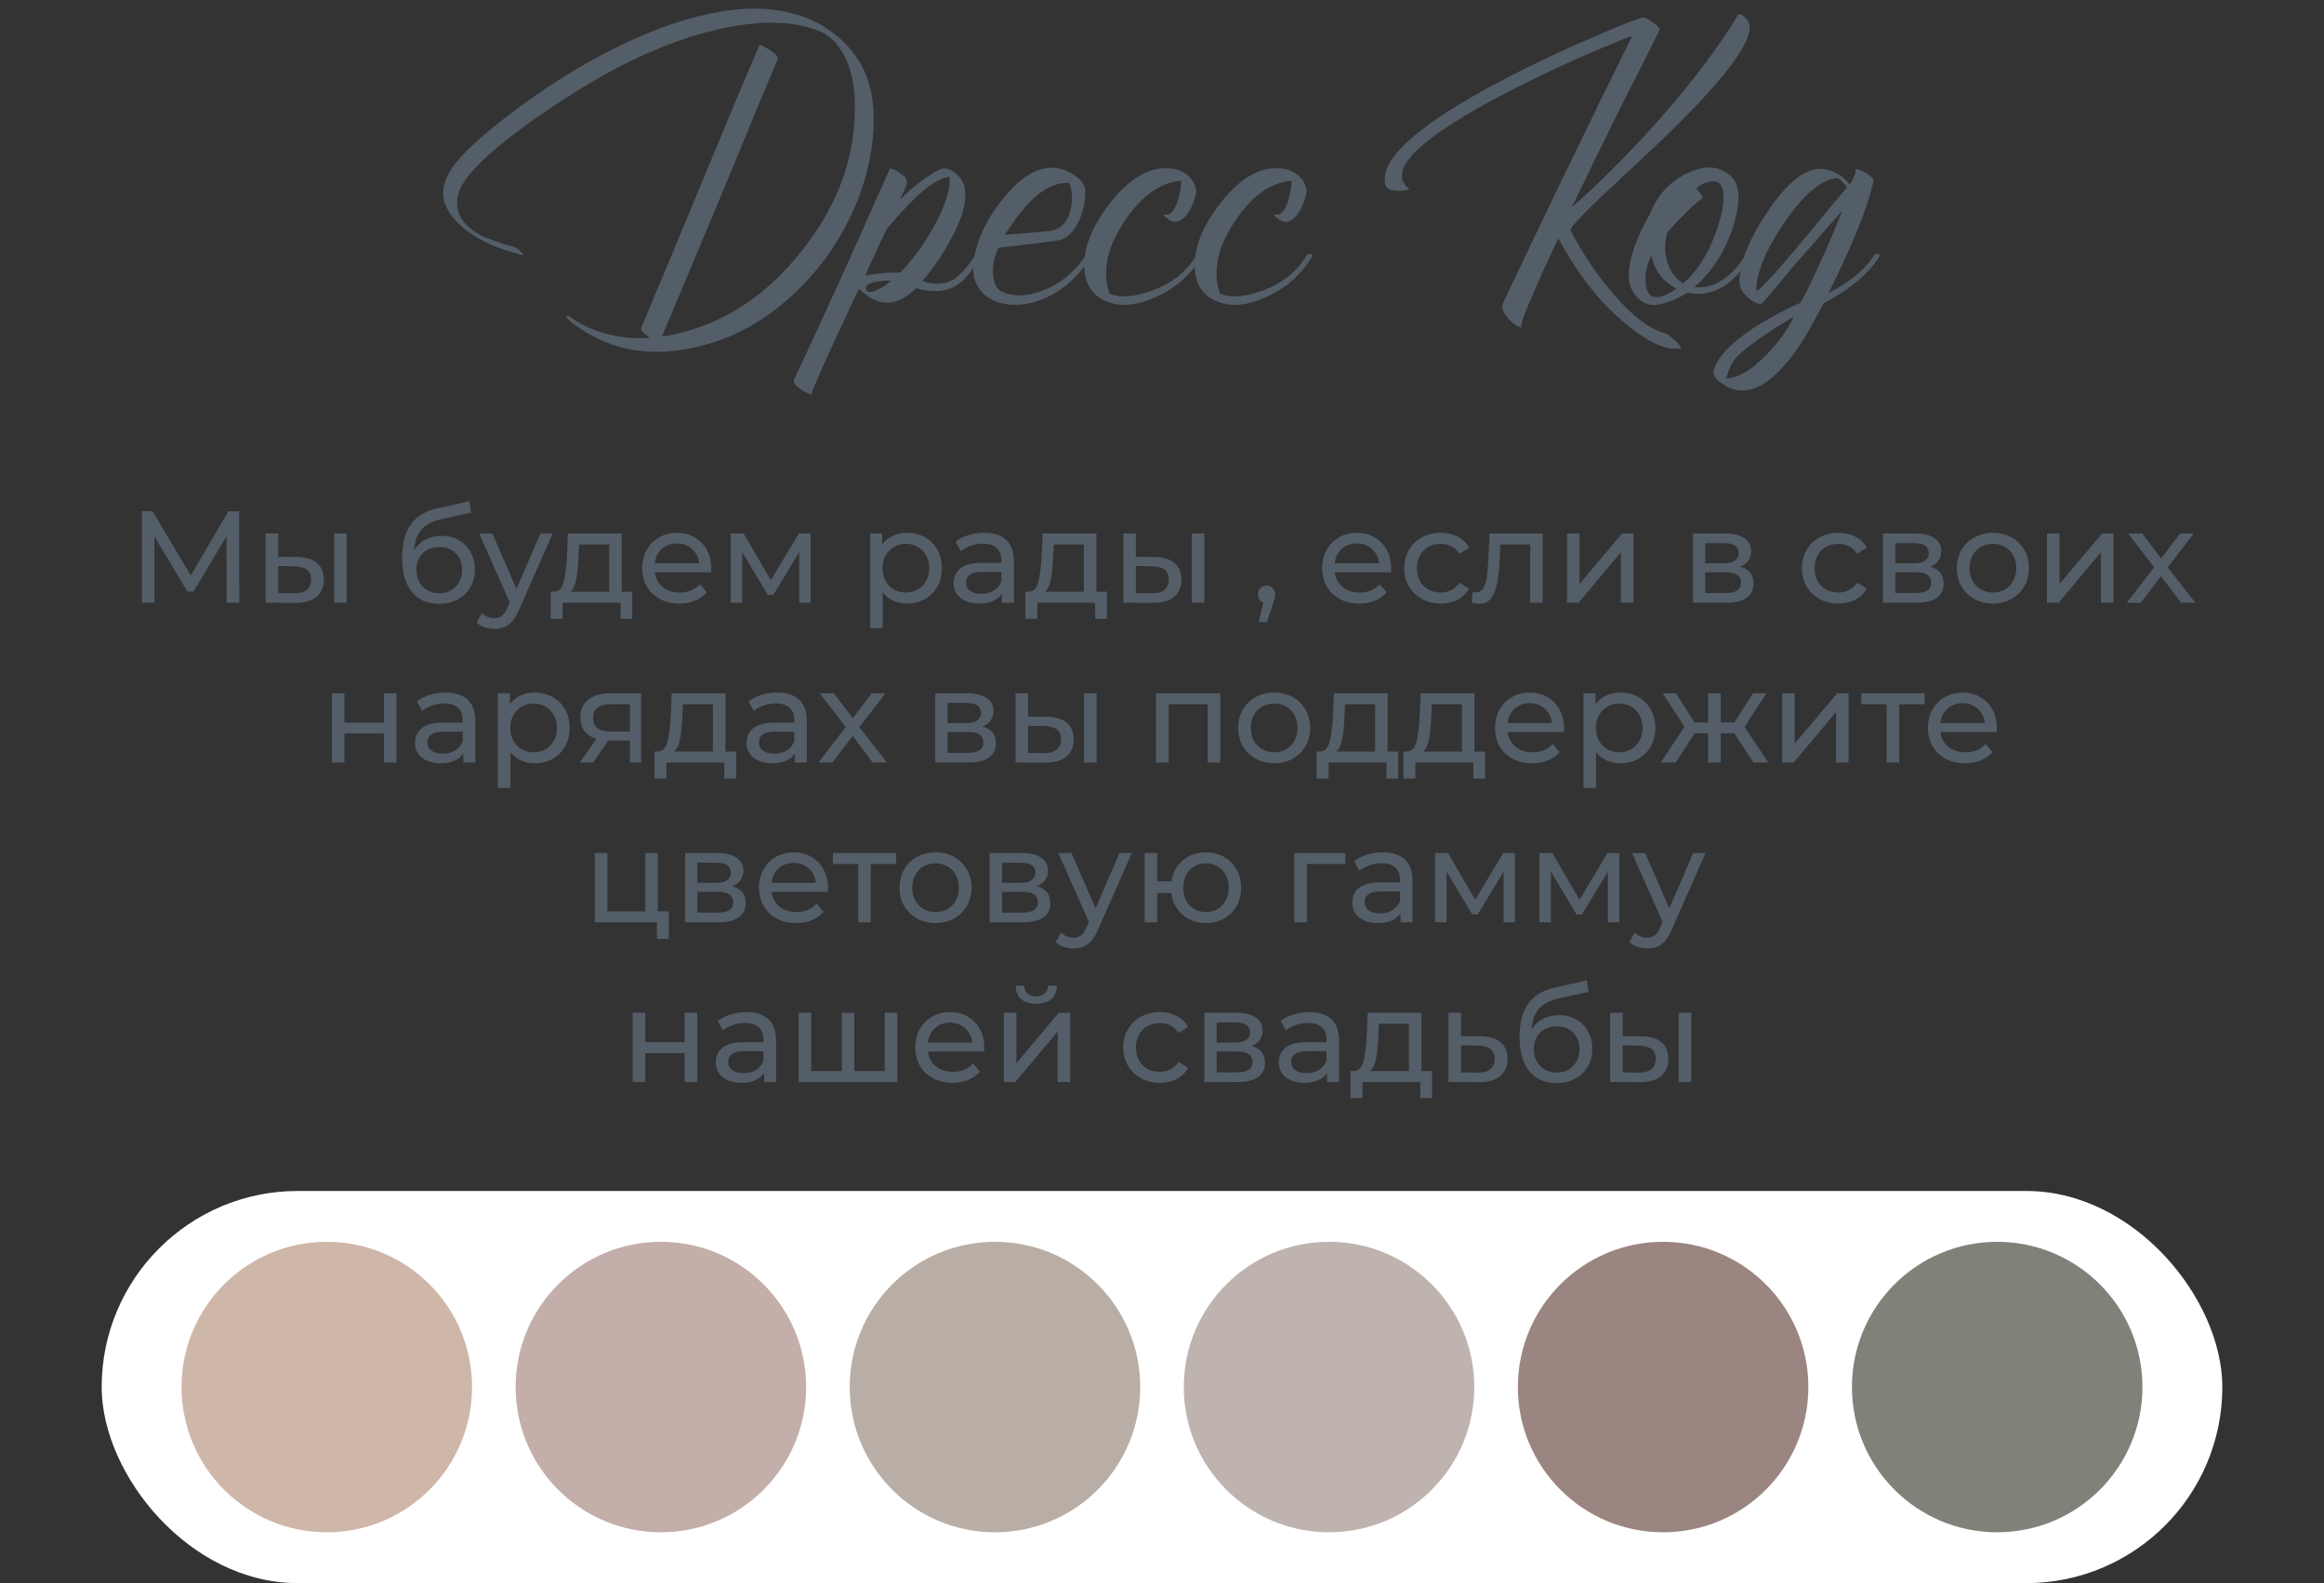 <?xml version="1.0" encoding="UTF-8"?> <svg xmlns="http://www.w3.org/2000/svg" width="320" height="218" viewBox="0 0 320 218" fill="none"><rect x="0" y="0" width="320" height="218" fill="#333333" stroke="none"/> <path d="M70.625 33.97C71.065 34.08 71.432 34.318 71.725 34.685C71.762 34.685 71.798 34.722 71.835 34.795L72 34.96C72.11 35.107 72.073 35.162 71.89 35.125L70.79 34.795L69.69 34.465C68.883 34.208 68.187 33.952 67.6 33.695C64.557 32.302 62.522 30.597 61.495 28.58C60.505 26.637 61.037 24.455 63.09 22.035C64.667 20.202 67.215 17.965 70.735 15.325C73.485 13.235 76.345 11.31 79.315 9.55C85.035 6.177 90.315 3.83 95.155 2.51C100.215 1.117 104.56 0.823 108.19 1.63C112.297 2.473 115.523 4.527 117.87 7.79C119.63 10.247 120.437 13.437 120.29 17.36C120.107 21.723 118.988 25.995 116.935 30.175C114.918 34.245 112.26 37.783 108.96 40.79C104.817 44.567 100.215 46.95 95.155 47.94C88.958 49.223 83.513 48.068 78.82 44.475C78.783 44.475 78.71 44.42 78.6 44.31L78.325 44.035C78.032 43.778 77.922 43.613 77.995 43.54C78.068 43.43 78.252 43.467 78.545 43.65L78.875 43.87C78.985 43.943 79.058 43.998 79.095 44.035C79.938 44.622 80.983 45.135 82.23 45.575C84.467 46.382 86.887 46.693 89.49 46.51C89.087 46.253 88.775 46.015 88.555 45.795C88.298 45.538 88.207 45.337 88.28 45.19C89.417 42.44 90.498 39.855 91.525 37.435L98.015 21.815C100.582 15.582 102.763 10.393 104.56 6.25C104.633 6.103 105.092 6.305 105.935 6.855C106.815 7.405 107.2 7.827 107.09 8.12L103.845 15.875C102.122 20.128 100.013 25.225 97.52 31.165L91.14 46.345C93.377 46.015 95.595 45.392 97.795 44.475C101.938 42.715 105.623 40.02 108.85 36.39C114.863 29.607 117.815 22.328 117.705 14.555C117.705 10.998 116.88 8.175 115.23 6.085C114.973 5.755 114.735 5.517 114.515 5.37L114.295 5.15L114.185 5.095L114.13 5.04C114.24 5.113 114.222 5.095 114.075 4.985C114.038 4.985 114.02 4.967 114.02 4.93H113.91L113.855 4.875L113.8 4.82H113.855C113.672 4.71 113.543 4.637 113.47 4.6L113.305 4.49L113.085 4.38L112.59 4.215C111.27 3.665 109.638 3.317 107.695 3.17C103.992 2.95 99.757 3.592 94.99 5.095C89.893 6.745 84.778 9.183 79.645 12.41C76.822 14.133 74.108 15.967 71.505 17.91C68.425 20.22 66.207 22.182 64.85 23.795C62.833 26.105 62.412 28.232 63.585 30.175C64.245 31.165 65.29 31.99 66.72 32.65C67.27 32.87 67.93 33.108 68.7 33.365L69.69 33.695L70.625 33.97ZM132.79 25.72C133.193 27.443 132.643 29.717 131.14 32.54C130.04 34.703 128.665 36.757 127.015 38.7C128.702 39.25 130.132 39.177 131.305 38.48C132.148 37.967 133.12 36.885 134.22 35.235C134.917 35.015 135.192 35.015 135.045 35.235C133.872 37.325 132.735 38.7 131.635 39.36C130.205 40.203 128.372 40.313 126.135 39.69C123.495 42.33 120.873 42.348 118.27 39.745L117.83 40.68L117.335 41.725C116.932 42.605 116.583 43.357 116.29 43.98C115.447 45.813 114.732 47.353 114.145 48.6C112.532 52.193 111.743 54.045 111.78 54.155C111.853 54.302 111.743 54.32 111.45 54.21C111.193 54.137 110.882 53.99 110.515 53.77C110.112 53.513 109.8 53.275 109.58 53.055C109.323 52.762 109.232 52.523 109.305 52.34C113.045 44.42 117.427 34.777 122.45 23.41C122.487 23.373 122.505 23.337 122.505 23.3L122.45 23.19C122.853 23.227 123.33 23.428 123.88 23.795C124.503 24.198 124.833 24.583 124.87 24.95C124.907 25.17 124.797 25.555 124.54 26.105L124.21 26.82L123.935 27.48C125.695 25.72 127.455 24.363 129.215 23.41C129.875 23.043 130.608 23.153 131.415 23.74C132.185 24.327 132.643 24.987 132.79 25.72ZM122.175 31.385C121.698 32.302 121.167 33.438 120.58 34.795L119.81 36.39C119.517 37.05 119.297 37.563 119.15 37.93C121.093 37.6 122.688 37.472 123.935 37.545C125.548 35.932 127.052 33.897 128.445 31.44C130.095 28.543 130.865 26.178 130.755 24.345C129.582 24.455 128.078 25.353 126.245 27.04C125.585 27.663 124.852 28.415 124.045 29.295C123.788 29.588 123.458 29.955 123.055 30.395L122.615 30.945L122.175 31.385ZM119.425 40.13C119.718 40.313 120.25 40.203 121.02 39.8C121.68 39.47 122.248 39.085 122.725 38.645H121.9C121.387 38.682 120.928 38.737 120.525 38.81C119.315 39.067 118.948 39.507 119.425 40.13ZM137.507 34.135C136.883 35.345 136.627 36.592 136.737 37.875C136.847 39.048 137.232 39.8 137.892 40.13C139.505 40.9 141.43 40.845 143.667 39.965C146.05 39.048 147.975 37.472 149.442 35.235C149.515 35.088 149.662 34.997 149.882 34.96C150.102 34.96 150.23 35.052 150.267 35.235C148.763 37.802 146.747 39.69 144.217 40.9C141.797 42.037 139.523 42.275 137.397 41.615C136.297 41.248 135.453 40.643 134.867 39.8C134.097 38.737 133.84 37.38 134.097 35.73C134.61 32.65 136.113 29.662 138.607 26.765C141.503 23.392 144.327 22.347 147.077 23.63C147.7 23.923 148.232 24.29 148.672 24.73C149.185 25.28 149.442 25.848 149.442 26.435C149.405 28.158 149.02 29.662 148.287 30.945C147.59 32.192 146.747 32.907 145.757 33.09C145.133 33.2 144.308 33.31 143.282 33.42C142.622 33.53 141.742 33.64 140.642 33.75C138.588 33.97 137.543 34.098 137.507 34.135ZM147.022 25.17C145.335 25.17 143.667 25.977 142.017 27.59C141.393 28.213 140.733 28.983 140.037 29.9L139.157 31.165L138.332 32.32C140.678 32.173 142.695 32.008 144.382 31.825C146.142 31.642 147.187 30.468 147.517 28.305C147.627 27.535 147.627 26.82 147.517 26.16C147.407 25.5 147.242 25.17 147.022 25.17ZM152.761 40.405C154.044 41.028 155.896 40.937 158.316 40.13C161.139 39.177 163.266 37.545 164.696 35.235C164.769 35.088 164.916 34.997 165.136 34.96C165.356 34.96 165.484 35.052 165.521 35.235C163.981 37.838 161.817 39.745 159.031 40.955C156.244 42.202 153.861 42.312 151.881 41.285C150.414 40.515 149.571 39.25 149.351 37.49C149.021 34.52 150.212 31.312 152.926 27.865C155.822 24.198 158.792 22.677 161.836 23.3C162.569 23.447 163.229 23.813 163.816 24.4C164.439 25.06 164.732 25.757 164.696 26.49C164.659 26.857 164.531 27.315 164.311 27.865C164.091 28.452 163.834 28.965 163.541 29.405C162.697 30.542 161.854 30.835 161.011 30.285C160.974 30.285 160.919 30.248 160.846 30.175L160.571 29.955C160.314 29.772 160.204 29.643 160.241 29.57C160.277 29.533 160.314 29.515 160.351 29.515L160.516 29.57C161.102 29.607 161.597 29.13 162.001 28.14C162.367 27.187 162.587 26.105 162.661 24.895C159.764 25.115 157.161 26.967 154.851 30.45C152.431 34.043 151.734 37.362 152.761 40.405ZM167.961 40.405C169.244 41.028 171.096 40.937 173.516 40.13C176.339 39.177 178.466 37.545 179.896 35.235C179.969 35.088 180.116 34.997 180.336 34.96C180.556 34.96 180.684 35.052 180.721 35.235C179.181 37.838 177.017 39.745 174.231 40.955C171.444 42.202 169.061 42.312 167.081 41.285C165.614 40.515 164.771 39.25 164.551 37.49C164.221 34.52 165.412 31.312 168.126 27.865C171.022 24.198 173.992 22.677 177.036 23.3C177.769 23.447 178.429 23.813 179.016 24.4C179.639 25.06 179.932 25.757 179.896 26.49C179.859 26.857 179.731 27.315 179.511 27.865C179.291 28.452 179.034 28.965 178.741 29.405C177.897 30.542 177.054 30.835 176.211 30.285C176.174 30.285 176.119 30.248 176.046 30.175L175.771 29.955C175.514 29.772 175.404 29.643 175.441 29.57C175.477 29.533 175.514 29.515 175.551 29.515L175.716 29.57C176.302 29.607 176.797 29.13 177.201 28.14C177.567 27.187 177.787 26.105 177.861 24.895C174.964 25.115 172.361 26.967 170.051 30.45C167.631 34.043 166.934 37.362 167.961 40.405ZM240.924 3.665C240.998 6.232 237.019 11.383 228.989 19.12C227.779 20.257 226.276 21.668 224.479 23.355L223.379 24.345L222.389 25.335C221.583 26.068 220.941 26.655 220.464 27.095C217.824 29.625 216.413 31.147 216.229 31.66C217.989 35.07 220.024 38.077 222.334 40.68C224.938 43.687 227.284 45.428 229.374 45.905C229.411 45.905 229.594 46.033 229.924 46.29C230.254 46.547 230.548 46.803 230.804 47.06C231.574 47.793 231.648 48.105 231.024 47.995C229.228 48.178 226.881 47.078 223.984 44.695C220.428 41.835 217.293 37.875 214.579 32.815C214.543 32.888 214.488 33.017 214.414 33.2L214.249 33.475L214.084 33.805C213.828 34.392 213.589 34.923 213.369 35.4C212.636 36.94 212.013 38.315 211.499 39.525C209.886 43.155 209.226 45.025 209.519 45.135C208.896 44.988 208.254 44.53 207.594 43.76C206.898 42.953 206.696 42.257 206.989 41.67C212.709 29.57 218.631 17.323 224.754 4.93C224.204 5.113 223.324 5.462 222.114 5.975C220.648 6.562 219.089 7.222 217.439 7.955C212.929 9.972 208.914 11.933 205.394 13.84C194.834 19.56 191.039 23.612 194.009 25.995C194.083 26.068 193.973 26.123 193.679 26.16C193.386 26.233 193.056 26.27 192.689 26.27C192.213 26.27 191.828 26.233 191.534 26.16C191.131 26.013 190.893 25.812 190.819 25.555C189.719 22.072 195.109 17.213 206.989 10.98C210.876 8.927 215.111 6.928 219.694 4.985C221.344 4.252 222.829 3.628 224.149 3.115C225.323 2.675 226.019 2.437 226.239 2.4C226.496 2.363 226.954 2.602 227.614 3.115C228.311 3.592 228.604 3.94 228.494 4.16L225.634 9.88C224.351 12.373 223.361 14.335 222.664 15.765C220.354 20.422 218.283 24.675 216.449 28.525C219.933 25.482 223.654 21.778 227.614 17.415C232.638 11.805 236.561 6.653 239.384 1.96C239.641 1.923 239.934 2.07 240.264 2.4C240.668 2.767 240.888 3.188 240.924 3.665ZM238.466 24.4C239.639 25.573 239.694 27.847 238.631 31.22C237.494 34.703 235.716 37.472 233.296 39.525C234.359 39.672 235.441 39.47 236.541 38.92C237.934 38.187 239.181 36.958 240.281 35.235C240.354 35.088 240.501 34.997 240.721 34.96C240.941 34.96 241.069 35.052 241.106 35.235C238.686 39.342 235.753 41.028 232.306 40.295C231.646 40.772 230.803 41.193 229.776 41.56C228.786 41.89 228.034 42.037 227.521 42C226.641 41.927 225.889 41.505 225.266 40.735C224.606 39.965 224.276 39.048 224.276 37.985C224.276 35.712 225.248 32.87 227.191 29.46C228.254 26.783 230.014 24.895 232.471 23.795C234.928 22.658 236.926 22.86 238.466 24.4ZM234.396 27.315C234.029 27.535 233.424 28.048 232.581 28.855C231.591 29.808 230.583 30.872 229.556 32.045C229.153 33.585 229.189 35.015 229.666 36.335C230.106 37.545 230.803 38.443 231.756 39.03C233.626 37.453 235.129 35.107 236.266 31.99C237.293 29.093 237.568 27.022 237.091 25.775C236.871 25.152 236.358 24.895 235.551 25.005C234.818 25.078 234.158 25.408 233.571 25.995C233.901 26.325 234.158 26.618 234.341 26.875C234.451 27.095 234.469 27.242 234.396 27.315ZM227.466 40.79C228.163 41.157 229.299 40.808 230.876 39.745C228.969 38.792 227.814 37.27 227.411 35.18C226.824 36.243 226.549 37.362 226.586 38.535C226.586 39.745 226.879 40.497 227.466 40.79ZM251.782 40.35C254.715 38.847 256.787 37.142 257.997 35.235C258.07 35.088 258.217 34.997 258.437 34.96C258.657 34.96 258.785 35.052 258.822 35.235C257.392 37.618 254.807 39.8 251.067 41.78C249.784 44.31 248.647 46.308 247.657 47.775C246.154 50.012 244.559 51.698 242.872 52.835C240.965 53.972 239.187 54.063 237.537 53.11L237.317 52.945L237.042 52.78C236.822 52.633 236.639 52.487 236.492 52.34C236.089 51.937 235.905 51.552 235.942 51.185C236.309 49.352 238.215 47.298 241.662 45.025C242.835 44.292 244.119 43.558 245.512 42.825C246.025 42.568 246.52 42.33 246.997 42.11C247.364 41.963 247.657 41.835 247.877 41.725C248.354 40.992 249.124 39.452 250.187 37.105C251.47 34.392 252.625 31.697 253.652 29.02C251.452 31.513 249.49 33.75 247.767 35.73C247.07 36.5 246.429 37.252 245.842 37.985C245.402 38.535 244.962 39.067 244.522 39.58C243.312 41.047 242.634 41.798 242.487 41.835C242.047 41.872 241.552 41.67 241.002 41.23C240.525 40.863 240.159 40.478 239.902 40.075C239.535 39.525 239.425 38.773 239.572 37.82C239.902 35.18 241.314 32.082 243.807 28.525C246.667 24.418 249.307 22.713 251.727 23.41C252.827 23.667 253.817 24.327 254.697 25.39L255.027 24.95L255.522 23.685C255.485 23.612 255.467 23.538 255.467 23.465C255.467 23.355 255.485 23.3 255.522 23.3C255.962 23.337 256.475 23.538 257.062 23.905C257.722 24.308 258.015 24.693 257.942 25.06C257.209 28.47 255.155 33.567 251.782 40.35ZM241.827 40.02C242.01 40.277 243.77 38.425 247.107 34.465C247.657 33.805 248.335 32.998 249.142 32.045L250.132 30.835L251.122 29.625C252.662 27.755 253.725 26.49 254.312 25.83L254.092 25.5L253.817 25.17C253.56 24.877 253.285 24.657 252.992 24.51C250.755 24.73 248.317 26.783 245.677 30.67C243.11 34.447 241.827 37.563 241.827 40.02ZM237.702 52.12C239.352 52.047 241.185 50.965 243.202 48.875C244.889 47.152 246.154 45.392 246.997 43.595C243 46.015 240.415 47.83 239.242 49.04C238.545 49.737 238.032 50.763 237.702 52.12Z" fill="#545E69"></path> <path d="M31.217 83L31.199 73.82L26.645 81.47H25.817L21.263 73.874V83H19.535V70.4H21.011L26.267 79.256L31.451 70.4H32.927L32.945 83H31.217ZM40.881 76.7C42.081 76.712 42.999 76.988 43.635 77.528C44.271 78.068 44.589 78.83 44.589 79.814C44.589 80.846 44.241 81.644 43.545 82.208C42.861 82.76 41.877 83.03 40.593 83.018L36.579 83V73.46H38.307V76.682L40.881 76.7ZM46.011 73.46H47.739V83H46.011V73.46ZM40.467 81.704C41.247 81.716 41.835 81.56 42.231 81.236C42.639 80.912 42.843 80.432 42.843 79.796C42.843 79.172 42.645 78.716 42.249 78.428C41.853 78.14 41.259 77.99 40.467 77.978L38.307 77.942V81.686L40.467 81.704ZM60.793 73.784C61.681 73.784 62.473 73.982 63.169 74.378C63.865 74.774 64.405 75.326 64.789 76.034C65.185 76.73 65.383 77.528 65.383 78.428C65.383 79.352 65.173 80.174 64.753 80.894C64.345 81.602 63.763 82.154 63.007 82.55C62.263 82.946 61.411 83.144 60.451 83.144C58.831 83.144 57.577 82.592 56.689 81.488C55.813 80.372 55.375 78.806 55.375 76.79C55.375 74.834 55.777 73.304 56.581 72.2C57.385 71.084 58.615 70.346 60.271 69.986L64.627 69.014L64.879 70.598L60.865 71.462C59.617 71.738 58.687 72.206 58.075 72.866C57.463 73.526 57.115 74.474 57.031 75.71C57.439 75.098 57.967 74.624 58.615 74.288C59.263 73.952 59.989 73.784 60.793 73.784ZM60.487 81.704C61.099 81.704 61.639 81.566 62.107 81.29C62.587 81.014 62.959 80.636 63.223 80.156C63.487 79.664 63.619 79.106 63.619 78.482C63.619 77.534 63.331 76.772 62.755 76.196C62.179 75.62 61.423 75.332 60.487 75.332C59.551 75.332 58.789 75.62 58.201 76.196C57.625 76.772 57.337 77.534 57.337 78.482C57.337 79.106 57.469 79.664 57.733 80.156C58.009 80.636 58.387 81.014 58.867 81.29C59.347 81.566 59.887 81.704 60.487 81.704ZM76.101 73.46L71.475 83.954C71.067 84.926 70.587 85.61 70.035 86.006C69.495 86.402 68.841 86.6 68.073 86.6C67.605 86.6 67.149 86.522 66.705 86.366C66.273 86.222 65.913 86.006 65.625 85.718L66.363 84.422C66.855 84.89 67.425 85.124 68.073 85.124C68.493 85.124 68.841 85.01 69.117 84.782C69.405 84.566 69.663 84.188 69.891 83.648L70.197 82.982L65.985 73.46H67.785L71.115 81.092L74.409 73.46H76.101ZM87.062 81.488V85.214H85.442V83H77.469V85.214H75.831V81.488H76.335C76.947 81.452 77.367 81.02 77.594 80.192C77.823 79.364 77.978 78.194 78.062 76.682L78.207 73.46H85.605V81.488H87.062ZM79.647 76.808C79.599 78.008 79.496 79.004 79.341 79.796C79.197 80.576 78.927 81.14 78.531 81.488H83.876V74.972H79.737L79.647 76.808ZM97.936 78.284C97.936 78.416 97.924 78.59 97.9 78.806H90.16C90.268 79.646 90.634 80.324 91.258 80.84C91.894 81.344 92.68 81.596 93.616 81.596C94.756 81.596 95.674 81.212 96.37 80.444L97.324 81.56C96.892 82.064 96.352 82.448 95.704 82.712C95.068 82.976 94.354 83.108 93.562 83.108C92.554 83.108 91.66 82.904 90.88 82.496C90.1 82.076 89.494 81.494 89.062 80.75C88.642 80.006 88.432 79.166 88.432 78.23C88.432 77.306 88.636 76.472 89.044 75.728C89.464 74.984 90.034 74.408 90.754 74C91.486 73.58 92.308 73.37 93.22 73.37C94.132 73.37 94.942 73.58 95.65 74C96.37 74.408 96.928 74.984 97.324 75.728C97.732 76.472 97.936 77.324 97.936 78.284ZM93.22 74.828C92.392 74.828 91.696 75.08 91.132 75.584C90.58 76.088 90.256 76.748 90.16 77.564H96.28C96.184 76.76 95.854 76.106 95.29 75.602C94.738 75.086 94.048 74.828 93.22 74.828ZM111.614 73.46V83H110.048V76.034L106.484 81.92H105.728L102.2 76.016V83H100.616V73.46H102.398L106.142 79.904L109.994 73.46H111.614ZM124.87 73.37C125.794 73.37 126.622 73.574 127.354 73.982C128.086 74.39 128.656 74.96 129.064 75.692C129.484 76.424 129.694 77.27 129.694 78.23C129.694 79.19 129.484 80.042 129.064 80.786C128.656 81.518 128.086 82.088 127.354 82.496C126.622 82.904 125.794 83.108 124.87 83.108C124.186 83.108 123.556 82.976 122.98 82.712C122.416 82.448 121.936 82.064 121.54 81.56V86.492H119.812V73.46H121.468V74.972C121.852 74.444 122.338 74.048 122.926 73.784C123.514 73.508 124.162 73.37 124.87 73.37ZM124.726 81.596C125.338 81.596 125.884 81.458 126.364 81.182C126.856 80.894 127.24 80.498 127.516 79.994C127.804 79.478 127.948 78.89 127.948 78.23C127.948 77.57 127.804 76.988 127.516 76.484C127.24 75.968 126.856 75.572 126.364 75.296C125.884 75.02 125.338 74.882 124.726 74.882C124.126 74.882 123.58 75.026 123.088 75.314C122.608 75.59 122.224 75.98 121.936 76.484C121.66 76.988 121.522 77.57 121.522 78.23C121.522 78.89 121.66 79.478 121.936 79.994C122.212 80.498 122.596 80.894 123.088 81.182C123.58 81.458 124.126 81.596 124.726 81.596ZM135.518 73.37C136.838 73.37 137.846 73.694 138.542 74.342C139.25 74.99 139.604 75.956 139.604 77.24V83H137.966V81.74C137.678 82.184 137.264 82.526 136.724 82.766C136.196 82.994 135.566 83.108 134.834 83.108C133.766 83.108 132.908 82.85 132.26 82.334C131.624 81.818 131.306 81.14 131.306 80.3C131.306 79.46 131.612 78.788 132.224 78.284C132.836 77.768 133.808 77.51 135.14 77.51H137.876V77.168C137.876 76.424 137.66 75.854 137.228 75.458C136.796 75.062 136.16 74.864 135.32 74.864C134.756 74.864 134.204 74.96 133.664 75.152C133.124 75.332 132.668 75.578 132.296 75.89L131.576 74.594C132.068 74.198 132.656 73.898 133.34 73.694C134.024 73.478 134.75 73.37 135.518 73.37ZM135.122 81.776C135.782 81.776 136.352 81.632 136.832 81.344C137.312 81.044 137.66 80.624 137.876 80.084V78.752H135.212C133.748 78.752 133.016 79.244 133.016 80.228C133.016 80.708 133.202 81.086 133.574 81.362C133.946 81.638 134.462 81.776 135.122 81.776ZM152.418 81.488V85.214H150.798V83H142.824V85.214H141.186V81.488H141.69C142.302 81.452 142.722 81.02 142.95 80.192C143.178 79.364 143.334 78.194 143.418 76.682L143.562 73.46H150.96V81.488H152.418ZM145.002 76.808C144.954 78.008 144.852 79.004 144.696 79.796C144.552 80.576 144.282 81.14 143.886 81.488H149.232V74.972H145.092L145.002 76.808ZM158.971 76.7C160.171 76.712 161.089 76.988 161.725 77.528C162.361 78.068 162.679 78.83 162.679 79.814C162.679 80.846 162.331 81.644 161.635 82.208C160.951 82.76 159.967 83.03 158.683 83.018L154.669 83V73.46H156.397V76.682L158.971 76.7ZM164.101 73.46H165.829V83H164.101V73.46ZM158.557 81.704C159.337 81.716 159.925 81.56 160.321 81.236C160.729 80.912 160.933 80.432 160.933 79.796C160.933 79.172 160.735 78.716 160.339 78.428C159.943 78.14 159.349 77.99 158.557 77.978L156.397 77.942V81.686L158.557 81.704ZM174.419 80.642C174.755 80.642 175.031 80.762 175.247 81.002C175.475 81.23 175.589 81.518 175.589 81.866C175.589 82.046 175.565 82.22 175.517 82.388C175.481 82.556 175.403 82.814 175.283 83.162L174.437 85.664H173.303L173.969 82.982C173.741 82.898 173.555 82.76 173.411 82.568C173.279 82.364 173.213 82.13 173.213 81.866C173.213 81.506 173.327 81.212 173.555 80.984C173.783 80.756 174.071 80.642 174.419 80.642ZM191.557 78.284C191.557 78.416 191.545 78.59 191.521 78.806H183.781C183.889 79.646 184.255 80.324 184.879 80.84C185.515 81.344 186.301 81.596 187.237 81.596C188.377 81.596 189.295 81.212 189.991 80.444L190.945 81.56C190.513 82.064 189.973 82.448 189.325 82.712C188.689 82.976 187.975 83.108 187.183 83.108C186.175 83.108 185.281 82.904 184.501 82.496C183.721 82.076 183.115 81.494 182.683 80.75C182.263 80.006 182.053 79.166 182.053 78.23C182.053 77.306 182.257 76.472 182.665 75.728C183.085 74.984 183.655 74.408 184.375 74C185.107 73.58 185.929 73.37 186.841 73.37C187.753 73.37 188.563 73.58 189.271 74C189.991 74.408 190.549 74.984 190.945 75.728C191.353 76.472 191.557 77.324 191.557 78.284ZM186.841 74.828C186.013 74.828 185.317 75.08 184.753 75.584C184.201 76.088 183.877 76.748 183.781 77.564H189.901C189.805 76.76 189.475 76.106 188.911 75.602C188.359 75.086 187.669 74.828 186.841 74.828ZM198.395 83.108C197.423 83.108 196.553 82.898 195.785 82.478C195.029 82.058 194.435 81.482 194.003 80.75C193.571 80.006 193.355 79.166 193.355 78.23C193.355 77.294 193.571 76.46 194.003 75.728C194.435 74.984 195.029 74.408 195.785 74C196.553 73.58 197.423 73.37 198.395 73.37C199.259 73.37 200.027 73.544 200.699 73.892C201.383 74.24 201.911 74.744 202.283 75.404L200.969 76.25C200.669 75.794 200.297 75.452 199.853 75.224C199.409 74.996 198.917 74.882 198.377 74.882C197.753 74.882 197.189 75.02 196.685 75.296C196.193 75.572 195.803 75.968 195.515 76.484C195.239 76.988 195.101 77.57 195.101 78.23C195.101 78.902 195.239 79.496 195.515 80.012C195.803 80.516 196.193 80.906 196.685 81.182C197.189 81.458 197.753 81.596 198.377 81.596C198.917 81.596 199.409 81.482 199.853 81.254C200.297 81.026 200.669 80.684 200.969 80.228L202.283 81.056C201.911 81.716 201.383 82.226 200.699 82.586C200.027 82.934 199.259 83.108 198.395 83.108ZM212.429 73.46V83H210.701V74.972H206.597L206.489 77.096C206.429 78.38 206.315 79.454 206.147 80.318C205.979 81.17 205.703 81.854 205.319 82.37C204.935 82.886 204.401 83.144 203.717 83.144C203.405 83.144 203.051 83.09 202.655 82.982L202.763 81.524C202.919 81.56 203.063 81.578 203.195 81.578C203.675 81.578 204.035 81.368 204.275 80.948C204.515 80.528 204.671 80.03 204.743 79.454C204.815 78.878 204.881 78.056 204.941 76.988L205.103 73.46H212.429ZM215.771 73.46H217.499V80.408L223.349 73.46H224.915V83H223.187V76.052L217.355 83H215.771V73.46ZM239.601 78.05C240.837 78.362 241.455 79.136 241.455 80.372C241.455 81.212 241.137 81.86 240.501 82.316C239.877 82.772 238.941 83 237.693 83H233.103V73.46H237.531C238.659 73.46 239.541 73.676 240.177 74.108C240.813 74.528 241.131 75.128 241.131 75.908C241.131 76.412 240.993 76.85 240.717 77.222C240.453 77.582 240.081 77.858 239.601 78.05ZM234.795 77.564H237.387C238.047 77.564 238.545 77.444 238.881 77.204C239.229 76.964 239.403 76.616 239.403 76.16C239.403 75.248 238.731 74.792 237.387 74.792H234.795V77.564ZM237.567 81.668C238.287 81.668 238.827 81.554 239.187 81.326C239.547 81.098 239.727 80.744 239.727 80.264C239.727 79.772 239.559 79.406 239.223 79.166C238.899 78.926 238.383 78.806 237.675 78.806H234.795V81.668H237.567ZM253.151 83.108C252.179 83.108 251.309 82.898 250.541 82.478C249.785 82.058 249.191 81.482 248.759 80.75C248.327 80.006 248.111 79.166 248.111 78.23C248.111 77.294 248.327 76.46 248.759 75.728C249.191 74.984 249.785 74.408 250.541 74C251.309 73.58 252.179 73.37 253.151 73.37C254.015 73.37 254.783 73.544 255.455 73.892C256.139 74.24 256.667 74.744 257.039 75.404L255.725 76.25C255.425 75.794 255.053 75.452 254.609 75.224C254.165 74.996 253.673 74.882 253.133 74.882C252.509 74.882 251.945 75.02 251.441 75.296C250.949 75.572 250.559 75.968 250.271 76.484C249.995 76.988 249.857 77.57 249.857 78.23C249.857 78.902 249.995 79.496 250.271 80.012C250.559 80.516 250.949 80.906 251.441 81.182C251.945 81.458 252.509 81.596 253.133 81.596C253.673 81.596 254.165 81.482 254.609 81.254C255.053 81.026 255.425 80.684 255.725 80.228L257.039 81.056C256.667 81.716 256.139 82.226 255.455 82.586C254.783 82.934 254.015 83.108 253.151 83.108ZM265.775 78.05C267.011 78.362 267.629 79.136 267.629 80.372C267.629 81.212 267.311 81.86 266.675 82.316C266.051 82.772 265.115 83 263.867 83H259.277V73.46H263.705C264.833 73.46 265.715 73.676 266.351 74.108C266.987 74.528 267.305 75.128 267.305 75.908C267.305 76.412 267.167 76.85 266.891 77.222C266.627 77.582 266.255 77.858 265.775 78.05ZM260.969 77.564H263.561C264.221 77.564 264.719 77.444 265.055 77.204C265.403 76.964 265.577 76.616 265.577 76.16C265.577 75.248 264.905 74.792 263.561 74.792H260.969V77.564ZM263.741 81.668C264.461 81.668 265.001 81.554 265.361 81.326C265.721 81.098 265.901 80.744 265.901 80.264C265.901 79.772 265.733 79.406 265.397 79.166C265.073 78.926 264.557 78.806 263.849 78.806H260.969V81.668H263.741ZM274.419 83.108C273.471 83.108 272.619 82.898 271.863 82.478C271.107 82.058 270.513 81.482 270.081 80.75C269.661 80.006 269.451 79.166 269.451 78.23C269.451 77.294 269.661 76.46 270.081 75.728C270.513 74.984 271.107 74.408 271.863 74C272.619 73.58 273.471 73.37 274.419 73.37C275.367 73.37 276.213 73.58 276.957 74C277.713 74.408 278.301 74.984 278.721 75.728C279.153 76.46 279.369 77.294 279.369 78.23C279.369 79.166 279.153 80.006 278.721 80.75C278.301 81.482 277.713 82.058 276.957 82.478C276.213 82.898 275.367 83.108 274.419 83.108ZM274.419 81.596C275.031 81.596 275.577 81.458 276.057 81.182C276.549 80.894 276.933 80.498 277.209 79.994C277.485 79.478 277.623 78.89 277.623 78.23C277.623 77.57 277.485 76.988 277.209 76.484C276.933 75.968 276.549 75.572 276.057 75.296C275.577 75.02 275.031 74.882 274.419 74.882C273.807 74.882 273.255 75.02 272.763 75.296C272.283 75.572 271.899 75.968 271.611 76.484C271.335 76.988 271.197 77.57 271.197 78.23C271.197 78.89 271.335 79.478 271.611 79.994C271.899 80.498 272.283 80.894 272.763 81.182C273.255 81.458 273.807 81.596 274.419 81.596ZM281.864 73.46H283.592V80.408L289.442 73.46H291.008V83H289.28V76.052L283.448 83H281.864V73.46ZM300.32 83L297.566 79.346L294.776 83H292.85L296.612 78.122L293.03 73.46H294.956L297.584 76.898L300.194 73.46H302.084L298.484 78.122L302.282 83H300.32ZM45.702 95.46H47.43V99.51H52.866V95.46H54.594V105H52.866V101.004H47.43V105H45.702V95.46ZM61.356 95.37C62.676 95.37 63.684 95.694 64.38 96.342C65.088 96.99 65.442 97.956 65.442 99.24V105H63.804V103.74C63.516 104.184 63.102 104.526 62.562 104.766C62.034 104.994 61.404 105.108 60.672 105.108C59.604 105.108 58.746 104.85 58.098 104.334C57.462 103.818 57.144 103.14 57.144 102.3C57.144 101.46 57.45 100.788 58.062 100.284C58.674 99.768 59.646 99.51 60.978 99.51H63.714V99.168C63.714 98.424 63.498 97.854 63.066 97.458C62.634 97.062 61.998 96.864 61.158 96.864C60.594 96.864 60.042 96.96 59.502 97.152C58.962 97.332 58.506 97.578 58.134 97.89L57.414 96.594C57.906 96.198 58.494 95.898 59.178 95.694C59.862 95.478 60.588 95.37 61.356 95.37ZM60.96 103.776C61.62 103.776 62.19 103.632 62.67 103.344C63.15 103.044 63.498 102.624 63.714 102.084V100.752H61.05C59.586 100.752 58.854 101.244 58.854 102.228C58.854 102.708 59.04 103.086 59.412 103.362C59.784 103.638 60.3 103.776 60.96 103.776ZM73.612 95.37C74.536 95.37 75.364 95.574 76.096 95.982C76.828 96.39 77.398 96.96 77.806 97.692C78.226 98.424 78.436 99.27 78.436 100.23C78.436 101.19 78.226 102.042 77.806 102.786C77.398 103.518 76.828 104.088 76.096 104.496C75.364 104.904 74.536 105.108 73.612 105.108C72.928 105.108 72.298 104.976 71.722 104.712C71.158 104.448 70.678 104.064 70.282 103.56V108.492H68.554V95.46H70.21V96.972C70.594 96.444 71.08 96.048 71.668 95.784C72.256 95.508 72.904 95.37 73.612 95.37ZM73.468 103.596C74.08 103.596 74.626 103.458 75.106 103.182C75.598 102.894 75.982 102.498 76.258 101.994C76.546 101.478 76.69 100.89 76.69 100.23C76.69 99.57 76.546 98.988 76.258 98.484C75.982 97.968 75.598 97.572 75.106 97.296C74.626 97.02 74.08 96.882 73.468 96.882C72.868 96.882 72.322 97.026 71.83 97.314C71.35 97.59 70.966 97.98 70.678 98.484C70.402 98.988 70.264 99.57 70.264 100.23C70.264 100.89 70.402 101.478 70.678 101.994C70.954 102.498 71.338 102.894 71.83 103.182C72.322 103.458 72.868 103.596 73.468 103.596ZM88.28 95.46V105H86.732V101.976H83.96H83.762L81.674 105H79.82L82.142 101.742C81.422 101.526 80.87 101.172 80.486 100.68C80.102 100.176 79.91 99.552 79.91 98.808C79.91 97.716 80.282 96.888 81.026 96.324C81.77 95.748 82.796 95.46 84.104 95.46H88.28ZM81.674 98.862C81.674 99.498 81.872 99.972 82.268 100.284C82.676 100.584 83.282 100.734 84.086 100.734H86.732V96.972H84.158C82.502 96.972 81.674 97.602 81.674 98.862ZM101.354 103.488V107.214H99.734V105H91.76V107.214H90.121V103.488H90.626C91.237 103.452 91.657 103.02 91.885 102.192C92.114 101.364 92.269 100.194 92.353 98.682L92.498 95.46H99.895V103.488H101.354ZM93.938 98.808C93.889 100.008 93.787 101.004 93.632 101.796C93.487 102.576 93.218 103.14 92.822 103.488H98.168V96.972H94.028L93.938 98.808ZM107.007 95.37C108.327 95.37 109.335 95.694 110.031 96.342C110.739 96.99 111.093 97.956 111.093 99.24V105H109.455V103.74C109.167 104.184 108.753 104.526 108.213 104.766C107.685 104.994 107.055 105.108 106.323 105.108C105.255 105.108 104.397 104.85 103.749 104.334C103.113 103.818 102.795 103.14 102.795 102.3C102.795 101.46 103.101 100.788 103.713 100.284C104.325 99.768 105.297 99.51 106.629 99.51H109.365V99.168C109.365 98.424 109.149 97.854 108.717 97.458C108.285 97.062 107.649 96.864 106.809 96.864C106.245 96.864 105.693 96.96 105.153 97.152C104.613 97.332 104.157 97.578 103.785 97.89L103.065 96.594C103.557 96.198 104.145 95.898 104.829 95.694C105.513 95.478 106.239 95.37 107.007 95.37ZM106.611 103.776C107.271 103.776 107.841 103.632 108.321 103.344C108.801 103.044 109.149 102.624 109.365 102.084V100.752H106.701C105.237 100.752 104.505 101.244 104.505 102.228C104.505 102.708 104.691 103.086 105.063 103.362C105.435 103.638 105.951 103.776 106.611 103.776ZM120.162 105L117.408 101.346L114.618 105H112.692L116.454 100.122L112.872 95.46H114.798L117.426 98.898L120.036 95.46H121.926L118.326 100.122L122.124 105H120.162ZM135.275 100.05C136.511 100.362 137.129 101.136 137.129 102.372C137.129 103.212 136.811 103.86 136.175 104.316C135.551 104.772 134.615 105 133.367 105H128.777V95.46H133.205C134.333 95.46 135.215 95.676 135.851 96.108C136.487 96.528 136.805 97.128 136.805 97.908C136.805 98.412 136.667 98.85 136.391 99.222C136.127 99.582 135.755 99.858 135.275 100.05ZM130.469 99.564H133.061C133.721 99.564 134.219 99.444 134.555 99.204C134.903 98.964 135.077 98.616 135.077 98.16C135.077 97.248 134.405 96.792 133.061 96.792H130.469V99.564ZM133.241 103.668C133.961 103.668 134.501 103.554 134.861 103.326C135.221 103.098 135.401 102.744 135.401 102.264C135.401 101.772 135.233 101.406 134.897 101.166C134.573 100.926 134.057 100.806 133.349 100.806H130.469V103.668H133.241ZM144.135 98.7C145.335 98.712 146.253 98.988 146.889 99.528C147.525 100.068 147.843 100.83 147.843 101.814C147.843 102.846 147.495 103.644 146.799 104.208C146.115 104.76 145.131 105.03 143.847 105.018L139.833 105V95.46H141.561V98.682L144.135 98.7ZM149.265 95.46H150.993V105H149.265V95.46ZM143.721 103.704C144.501 103.716 145.089 103.56 145.485 103.236C145.893 102.912 146.097 102.432 146.097 101.796C146.097 101.172 145.899 100.716 145.503 100.428C145.107 100.14 144.513 99.99 143.721 99.978L141.561 99.942V103.686L143.721 103.704ZM168.025 95.46V105H166.297V96.972H160.915V105H159.187V95.46H168.025ZM175.454 105.108C174.506 105.108 173.654 104.898 172.898 104.478C172.142 104.058 171.548 103.482 171.116 102.75C170.696 102.006 170.486 101.166 170.486 100.23C170.486 99.294 170.696 98.46 171.116 97.728C171.548 96.984 172.142 96.408 172.898 96C173.654 95.58 174.506 95.37 175.454 95.37C176.402 95.37 177.248 95.58 177.992 96C178.748 96.408 179.336 96.984 179.756 97.728C180.188 98.46 180.404 99.294 180.404 100.23C180.404 101.166 180.188 102.006 179.756 102.75C179.336 103.482 178.748 104.058 177.992 104.478C177.248 104.898 176.402 105.108 175.454 105.108ZM175.454 103.596C176.066 103.596 176.612 103.458 177.092 103.182C177.584 102.894 177.968 102.498 178.244 101.994C178.52 101.478 178.658 100.89 178.658 100.23C178.658 99.57 178.52 98.988 178.244 98.484C177.968 97.968 177.584 97.572 177.092 97.296C176.612 97.02 176.066 96.882 175.454 96.882C174.842 96.882 174.29 97.02 173.798 97.296C173.318 97.572 172.934 97.968 172.646 98.484C172.37 98.988 172.232 99.57 172.232 100.23C172.232 100.89 172.37 101.478 172.646 101.994C172.934 102.498 173.318 102.894 173.798 103.182C174.29 103.458 174.842 103.596 175.454 103.596ZM192.531 103.488V107.214H190.911V105H182.937V107.214H181.299V103.488H181.803C182.415 103.452 182.835 103.02 183.063 102.192C183.291 101.364 183.447 100.194 183.531 98.682L183.675 95.46H191.073V103.488H192.531ZM185.115 98.808C185.067 100.008 184.965 101.004 184.809 101.796C184.665 102.576 184.395 103.14 183.999 103.488H189.345V96.972H185.205L185.115 98.808ZM204.484 103.488V107.214H202.864V105H194.89V107.214H193.252V103.488H193.756C194.368 103.452 194.788 103.02 195.016 102.192C195.244 101.364 195.4 100.194 195.484 98.682L195.628 95.46H203.026V103.488H204.484ZM197.068 98.808C197.02 100.008 196.918 101.004 196.762 101.796C196.618 102.576 196.348 103.14 195.952 103.488H201.298V96.972H197.158L197.068 98.808ZM215.358 100.284C215.358 100.416 215.346 100.59 215.322 100.806H207.582C207.69 101.646 208.056 102.324 208.68 102.84C209.316 103.344 210.102 103.596 211.038 103.596C212.178 103.596 213.096 103.212 213.792 102.444L214.746 103.56C214.314 104.064 213.774 104.448 213.126 104.712C212.49 104.976 211.776 105.108 210.984 105.108C209.976 105.108 209.082 104.904 208.302 104.496C207.522 104.076 206.916 103.494 206.484 102.75C206.064 102.006 205.854 101.166 205.854 100.23C205.854 99.306 206.058 98.472 206.466 97.728C206.886 96.984 207.456 96.408 208.176 96C208.908 95.58 209.73 95.37 210.642 95.37C211.554 95.37 212.364 95.58 213.072 96C213.792 96.408 214.35 96.984 214.746 97.728C215.154 98.472 215.358 99.324 215.358 100.284ZM210.642 96.828C209.814 96.828 209.118 97.08 208.554 97.584C208.002 98.088 207.678 98.748 207.582 99.564H213.702C213.606 98.76 213.276 98.106 212.712 97.602C212.16 97.086 211.47 96.828 210.642 96.828ZM223.096 95.37C224.02 95.37 224.848 95.574 225.58 95.982C226.312 96.39 226.882 96.96 227.29 97.692C227.71 98.424 227.92 99.27 227.92 100.23C227.92 101.19 227.71 102.042 227.29 102.786C226.882 103.518 226.312 104.088 225.58 104.496C224.848 104.904 224.02 105.108 223.096 105.108C222.412 105.108 221.782 104.976 221.206 104.712C220.642 104.448 220.162 104.064 219.766 103.56V108.492H218.038V95.46H219.694V96.972C220.078 96.444 220.564 96.048 221.152 95.784C221.74 95.508 222.388 95.37 223.096 95.37ZM222.952 103.596C223.564 103.596 224.11 103.458 224.59 103.182C225.082 102.894 225.466 102.498 225.742 101.994C226.03 101.478 226.174 100.89 226.174 100.23C226.174 99.57 226.03 98.988 225.742 98.484C225.466 97.968 225.082 97.572 224.59 97.296C224.11 97.02 223.564 96.882 222.952 96.882C222.352 96.882 221.806 97.026 221.314 97.314C220.834 97.59 220.45 97.98 220.162 98.484C219.886 98.988 219.748 99.57 219.748 100.23C219.748 100.89 219.886 101.478 220.162 101.994C220.438 102.498 220.822 102.894 221.314 103.182C221.806 103.458 222.352 103.596 222.952 103.596ZM238.79 100.968H236.936V105H235.208V100.968H233.354L230.726 105H228.674L231.95 100.068L228.926 95.46H230.762L233.336 99.492H235.208V95.46H236.936V99.492H238.808L241.382 95.46H243.236L240.212 100.086L243.488 105H241.436L238.79 100.968ZM245.39 95.46H247.118V102.408L252.968 95.46H254.534V105H252.806V98.052L246.974 105H245.39V95.46ZM264.998 96.972H261.506V105H259.778V96.972H256.286V95.46H264.998V96.972ZM274.965 100.284C274.965 100.416 274.953 100.59 274.929 100.806H267.189C267.297 101.646 267.663 102.324 268.287 102.84C268.923 103.344 269.709 103.596 270.645 103.596C271.785 103.596 272.703 103.212 273.399 102.444L274.353 103.56C273.921 104.064 273.381 104.448 272.733 104.712C272.097 104.976 271.383 105.108 270.591 105.108C269.583 105.108 268.689 104.904 267.909 104.496C267.129 104.076 266.523 103.494 266.091 102.75C265.671 102.006 265.461 101.166 265.461 100.23C265.461 99.306 265.665 98.472 266.073 97.728C266.493 96.984 267.063 96.408 267.783 96C268.515 95.58 269.337 95.37 270.249 95.37C271.161 95.37 271.971 95.58 272.679 96C273.399 96.408 273.957 96.984 274.353 97.728C274.761 98.472 274.965 99.324 274.965 100.284ZM270.249 96.828C269.421 96.828 268.725 97.08 268.161 97.584C267.609 98.088 267.285 98.748 267.189 99.564H273.309C273.213 98.76 272.883 98.106 272.319 97.602C271.767 97.086 271.077 96.828 270.249 96.828ZM92.093 125.488V129.286H90.454V127H81.904V117.46H83.632V125.488H88.853V117.46H90.581V125.488H92.093ZM100.83 122.05C102.066 122.362 102.684 123.136 102.684 124.372C102.684 125.212 102.366 125.86 101.73 126.316C101.106 126.772 100.17 127 98.922 127H94.332V117.46H98.76C99.888 117.46 100.77 117.676 101.406 118.108C102.042 118.528 102.36 119.128 102.36 119.908C102.36 120.412 102.222 120.85 101.946 121.222C101.682 121.582 101.31 121.858 100.83 122.05ZM96.024 121.564H98.616C99.276 121.564 99.774 121.444 100.11 121.204C100.458 120.964 100.632 120.616 100.632 120.16C100.632 119.248 99.96 118.792 98.616 118.792H96.024V121.564ZM98.796 125.668C99.516 125.668 100.056 125.554 100.416 125.326C100.776 125.098 100.956 124.744 100.956 124.264C100.956 123.772 100.788 123.406 100.452 123.166C100.128 122.926 99.612 122.806 98.904 122.806H96.024V125.668H98.796ZM114.011 122.284C114.011 122.416 113.999 122.59 113.975 122.806H106.235C106.343 123.646 106.709 124.324 107.333 124.84C107.969 125.344 108.755 125.596 109.691 125.596C110.831 125.596 111.749 125.212 112.445 124.444L113.399 125.56C112.967 126.064 112.427 126.448 111.779 126.712C111.143 126.976 110.429 127.108 109.637 127.108C108.629 127.108 107.735 126.904 106.955 126.496C106.175 126.076 105.569 125.494 105.137 124.75C104.717 124.006 104.507 123.166 104.507 122.23C104.507 121.306 104.711 120.472 105.119 119.728C105.539 118.984 106.109 118.408 106.829 118C107.561 117.58 108.383 117.37 109.295 117.37C110.207 117.37 111.017 117.58 111.725 118C112.445 118.408 113.003 118.984 113.399 119.728C113.807 120.472 114.011 121.324 114.011 122.284ZM109.295 118.828C108.467 118.828 107.771 119.08 107.207 119.584C106.655 120.088 106.331 120.748 106.235 121.564H112.355C112.259 120.76 111.929 120.106 111.365 119.602C110.813 119.086 110.123 118.828 109.295 118.828ZM123.397 118.972H119.905V127H118.177V118.972H114.685V117.46H123.397V118.972ZM128.828 127.108C127.88 127.108 127.028 126.898 126.272 126.478C125.516 126.058 124.922 125.482 124.49 124.75C124.07 124.006 123.86 123.166 123.86 122.23C123.86 121.294 124.07 120.46 124.49 119.728C124.922 118.984 125.516 118.408 126.272 118C127.028 117.58 127.88 117.37 128.828 117.37C129.776 117.37 130.622 117.58 131.366 118C132.122 118.408 132.71 118.984 133.13 119.728C133.562 120.46 133.778 121.294 133.778 122.23C133.778 123.166 133.562 124.006 133.13 124.75C132.71 125.482 132.122 126.058 131.366 126.478C130.622 126.898 129.776 127.108 128.828 127.108ZM128.828 125.596C129.44 125.596 129.986 125.458 130.466 125.182C130.958 124.894 131.342 124.498 131.618 123.994C131.894 123.478 132.032 122.89 132.032 122.23C132.032 121.57 131.894 120.988 131.618 120.484C131.342 119.968 130.958 119.572 130.466 119.296C129.986 119.02 129.44 118.882 128.828 118.882C128.216 118.882 127.664 119.02 127.172 119.296C126.692 119.572 126.308 119.968 126.02 120.484C125.744 120.988 125.606 121.57 125.606 122.23C125.606 122.89 125.744 123.478 126.02 123.994C126.308 124.498 126.692 124.894 127.172 125.182C127.664 125.458 128.216 125.596 128.828 125.596ZM142.772 122.05C144.008 122.362 144.626 123.136 144.626 124.372C144.626 125.212 144.308 125.86 143.672 126.316C143.048 126.772 142.112 127 140.864 127H136.274V117.46H140.702C141.83 117.46 142.712 117.676 143.348 118.108C143.984 118.528 144.302 119.128 144.302 119.908C144.302 120.412 144.164 120.85 143.888 121.222C143.624 121.582 143.252 121.858 142.772 122.05ZM137.966 121.564H140.558C141.218 121.564 141.716 121.444 142.052 121.204C142.4 120.964 142.574 120.616 142.574 120.16C142.574 119.248 141.902 118.792 140.558 118.792H137.966V121.564ZM140.738 125.668C141.458 125.668 141.998 125.554 142.358 125.326C142.718 125.098 142.898 124.744 142.898 124.264C142.898 123.772 142.73 123.406 142.394 123.166C142.07 122.926 141.554 122.806 140.846 122.806H137.966V125.668H140.738ZM155.844 117.46L151.218 127.954C150.81 128.926 150.33 129.61 149.778 130.006C149.238 130.402 148.584 130.6 147.816 130.6C147.348 130.6 146.892 130.522 146.448 130.366C146.016 130.222 145.656 130.006 145.368 129.718L146.106 128.422C146.598 128.89 147.168 129.124 147.816 129.124C148.236 129.124 148.584 129.01 148.86 128.782C149.148 128.566 149.406 128.188 149.634 127.648L149.94 126.982L145.728 117.46H147.528L150.858 125.092L154.152 117.46H155.844ZM166.055 117.37C166.979 117.37 167.807 117.58 168.539 118C169.271 118.408 169.847 118.984 170.267 119.728C170.687 120.46 170.897 121.294 170.897 122.23C170.897 123.166 170.687 124.006 170.267 124.75C169.847 125.482 169.271 126.058 168.539 126.478C167.807 126.898 166.979 127.108 166.055 127.108C165.215 127.108 164.453 126.934 163.769 126.586C163.085 126.238 162.521 125.752 162.077 125.128C161.645 124.492 161.375 123.772 161.267 122.968H159.341V127H157.613V117.46H159.341V121.366H161.285C161.405 120.574 161.681 119.878 162.113 119.278C162.557 118.666 163.115 118.198 163.787 117.874C164.471 117.538 165.227 117.37 166.055 117.37ZM166.055 125.596C166.643 125.596 167.171 125.458 167.639 125.182C168.119 124.906 168.497 124.516 168.773 124.012C169.049 123.496 169.187 122.902 169.187 122.23C169.187 121.57 169.049 120.988 168.773 120.484C168.497 119.968 168.119 119.572 167.639 119.296C167.171 119.02 166.643 118.882 166.055 118.882C165.467 118.882 164.933 119.02 164.453 119.296C163.973 119.572 163.595 119.968 163.319 120.484C163.055 120.988 162.923 121.57 162.923 122.23C162.923 122.902 163.055 123.496 163.319 124.012C163.595 124.516 163.973 124.906 164.453 125.182C164.933 125.458 165.467 125.596 166.055 125.596ZM185.235 118.972H179.943V127H178.215V117.46H185.235V118.972ZM190.406 117.37C191.726 117.37 192.734 117.694 193.43 118.342C194.138 118.99 194.492 119.956 194.492 121.24V127H192.854V125.74C192.566 126.184 192.152 126.526 191.612 126.766C191.084 126.994 190.454 127.108 189.722 127.108C188.654 127.108 187.796 126.85 187.148 126.334C186.512 125.818 186.194 125.14 186.194 124.3C186.194 123.46 186.5 122.788 187.112 122.284C187.724 121.768 188.696 121.51 190.028 121.51H192.764V121.168C192.764 120.424 192.548 119.854 192.116 119.458C191.684 119.062 191.048 118.864 190.208 118.864C189.644 118.864 189.092 118.96 188.552 119.152C188.012 119.332 187.556 119.578 187.184 119.89L186.464 118.594C186.956 118.198 187.544 117.898 188.228 117.694C188.912 117.478 189.638 117.37 190.406 117.37ZM190.01 125.776C190.67 125.776 191.24 125.632 191.72 125.344C192.2 125.044 192.548 124.624 192.764 124.084V122.752H190.1C188.636 122.752 187.904 123.244 187.904 124.228C187.904 124.708 188.09 125.086 188.462 125.362C188.834 125.638 189.35 125.776 190.01 125.776ZM208.602 117.46V127H207.036V120.034L203.472 125.92H202.716L199.188 120.016V127H197.604V117.46H199.386L203.13 123.904L206.982 117.46H208.602ZM222.963 117.46V127H221.397V120.034L217.833 125.92H217.077L213.549 120.016V127H211.965V117.46H213.747L217.491 123.904L221.343 117.46H222.963ZM234.84 117.46L230.214 127.954C229.806 128.926 229.326 129.61 228.774 130.006C228.234 130.402 227.58 130.6 226.812 130.6C226.344 130.6 225.888 130.522 225.444 130.366C225.012 130.222 224.652 130.006 224.364 129.718L225.102 128.422C225.594 128.89 226.164 129.124 226.812 129.124C227.232 129.124 227.58 129.01 227.856 128.782C228.144 128.566 228.402 128.188 228.63 127.648L228.936 126.982L224.724 117.46H226.524L229.854 125.092L233.148 117.46H234.84ZM87.116 139.46H88.844V143.51H94.28V139.46H96.008V149H94.28V145.004H88.844V149H87.116V139.46ZM102.77 139.37C104.09 139.37 105.098 139.694 105.794 140.342C106.502 140.99 106.856 141.956 106.856 143.24V149H105.218V147.74C104.93 148.184 104.516 148.526 103.976 148.766C103.448 148.994 102.818 149.108 102.086 149.108C101.018 149.108 100.16 148.85 99.512 148.334C98.876 147.818 98.558 147.14 98.558 146.3C98.558 145.46 98.864 144.788 99.476 144.284C100.088 143.768 101.06 143.51 102.392 143.51H105.128V143.168C105.128 142.424 104.912 141.854 104.48 141.458C104.048 141.062 103.412 140.864 102.572 140.864C102.008 140.864 101.456 140.96 100.916 141.152C100.376 141.332 99.92 141.578 99.548 141.89L98.828 140.594C99.32 140.198 99.908 139.898 100.592 139.694C101.276 139.478 102.002 139.37 102.77 139.37ZM102.374 147.776C103.034 147.776 103.604 147.632 104.084 147.344C104.564 147.044 104.912 146.624 105.128 146.084V144.752H102.464C101 144.752 100.268 145.244 100.268 146.228C100.268 146.708 100.454 147.086 100.826 147.362C101.198 147.638 101.714 147.776 102.374 147.776ZM123.558 139.46V149H109.968V139.46H111.696V147.488H115.908V139.46H117.636V147.488H121.83V139.46H123.558ZM135.535 144.284C135.535 144.416 135.523 144.59 135.499 144.806H127.759C127.867 145.646 128.233 146.324 128.857 146.84C129.493 147.344 130.279 147.596 131.215 147.596C132.355 147.596 133.273 147.212 133.969 146.444L134.923 147.56C134.491 148.064 133.951 148.448 133.303 148.712C132.667 148.976 131.953 149.108 131.161 149.108C130.153 149.108 129.259 148.904 128.479 148.496C127.699 148.076 127.093 147.494 126.661 146.75C126.241 146.006 126.031 145.166 126.031 144.23C126.031 143.306 126.235 142.472 126.643 141.728C127.063 140.984 127.633 140.408 128.353 140C129.085 139.58 129.907 139.37 130.819 139.37C131.731 139.37 132.541 139.58 133.249 140C133.969 140.408 134.527 140.984 134.923 141.728C135.331 142.472 135.535 143.324 135.535 144.284ZM130.819 140.828C129.991 140.828 129.295 141.08 128.731 141.584C128.179 142.088 127.855 142.748 127.759 143.564H133.879C133.783 142.76 133.453 142.106 132.889 141.602C132.337 141.086 131.647 140.828 130.819 140.828ZM138.216 139.46H139.944V146.408L145.794 139.46H147.36V149H145.632V142.052L139.8 149H138.216V139.46ZM142.68 138.218C141.792 138.218 141.102 138.008 140.61 137.588C140.118 137.156 139.866 136.538 139.854 135.734H141.024C141.036 136.178 141.186 136.538 141.474 136.814C141.774 137.078 142.17 137.21 142.662 137.21C143.154 137.21 143.55 137.078 143.85 136.814C144.15 136.538 144.306 136.178 144.318 135.734H145.524C145.512 136.538 145.254 137.156 144.75 137.588C144.246 138.008 143.556 138.218 142.68 138.218ZM159.706 149.108C158.734 149.108 157.864 148.898 157.096 148.478C156.34 148.058 155.746 147.482 155.314 146.75C154.882 146.006 154.666 145.166 154.666 144.23C154.666 143.294 154.882 142.46 155.314 141.728C155.746 140.984 156.34 140.408 157.096 140C157.864 139.58 158.734 139.37 159.706 139.37C160.57 139.37 161.338 139.544 162.01 139.892C162.694 140.24 163.222 140.744 163.594 141.404L162.28 142.25C161.98 141.794 161.608 141.452 161.164 141.224C160.72 140.996 160.228 140.882 159.688 140.882C159.064 140.882 158.5 141.02 157.996 141.296C157.504 141.572 157.114 141.968 156.826 142.484C156.55 142.988 156.412 143.57 156.412 144.23C156.412 144.902 156.55 145.496 156.826 146.012C157.114 146.516 157.504 146.906 157.996 147.182C158.5 147.458 159.064 147.596 159.688 147.596C160.228 147.596 160.72 147.482 161.164 147.254C161.608 147.026 161.98 146.684 162.28 146.228L163.594 147.056C163.222 147.716 162.694 148.226 162.01 148.586C161.338 148.934 160.57 149.108 159.706 149.108ZM172.329 144.05C173.565 144.362 174.183 145.136 174.183 146.372C174.183 147.212 173.865 147.86 173.229 148.316C172.605 148.772 171.669 149 170.421 149H165.831V139.46H170.259C171.387 139.46 172.269 139.676 172.905 140.108C173.541 140.528 173.859 141.128 173.859 141.908C173.859 142.412 173.721 142.85 173.445 143.222C173.181 143.582 172.809 143.858 172.329 144.05ZM167.523 143.564H170.115C170.775 143.564 171.273 143.444 171.609 143.204C171.957 142.964 172.131 142.616 172.131 142.16C172.131 141.248 171.459 140.792 170.115 140.792H167.523V143.564ZM170.295 147.668C171.015 147.668 171.555 147.554 171.915 147.326C172.275 147.098 172.455 146.744 172.455 146.264C172.455 145.772 172.287 145.406 171.951 145.166C171.627 144.926 171.111 144.806 170.403 144.806H167.523V147.668H170.295ZM180.29 139.37C181.61 139.37 182.618 139.694 183.314 140.342C184.022 140.99 184.376 141.956 184.376 143.24V149H182.738V147.74C182.45 148.184 182.036 148.526 181.496 148.766C180.968 148.994 180.338 149.108 179.606 149.108C178.538 149.108 177.68 148.85 177.032 148.334C176.396 147.818 176.078 147.14 176.078 146.3C176.078 145.46 176.384 144.788 176.996 144.284C177.608 143.768 178.58 143.51 179.912 143.51H182.648V143.168C182.648 142.424 182.432 141.854 182 141.458C181.568 141.062 180.932 140.864 180.092 140.864C179.528 140.864 178.976 140.96 178.436 141.152C177.896 141.332 177.44 141.578 177.068 141.89L176.348 140.594C176.84 140.198 177.428 139.898 178.112 139.694C178.796 139.478 179.522 139.37 180.29 139.37ZM179.894 147.776C180.554 147.776 181.124 147.632 181.604 147.344C182.084 147.044 182.432 146.624 182.648 146.084V144.752H179.984C178.52 144.752 177.788 145.244 177.788 146.228C177.788 146.708 177.974 147.086 178.346 147.362C178.718 147.638 179.234 147.776 179.894 147.776ZM197.189 147.488V151.214H195.569V149H187.595V151.214H185.957V147.488H186.461C187.073 147.452 187.493 147.02 187.721 146.192C187.949 145.364 188.105 144.194 188.189 142.682L188.333 139.46H195.731V147.488H197.189ZM189.773 142.808C189.725 144.008 189.623 145.004 189.467 145.796C189.323 146.576 189.053 147.14 188.657 147.488H194.003V140.972H189.863L189.773 142.808ZM203.851 142.7C205.063 142.712 205.987 142.988 206.623 143.528C207.259 144.068 207.577 144.83 207.577 145.814C207.577 146.846 207.229 147.644 206.533 148.208C205.849 148.76 204.865 149.03 203.581 149.018L199.441 149V139.46H201.169V142.682L203.851 142.7ZM203.437 147.704C204.217 147.716 204.805 147.56 205.201 147.236C205.609 146.912 205.813 146.432 205.813 145.796C205.813 145.172 205.615 144.716 205.219 144.428C204.835 144.14 204.241 143.99 203.437 143.978L201.169 143.942V147.686L203.437 147.704ZM214.654 139.784C215.542 139.784 216.334 139.982 217.03 140.378C217.726 140.774 218.266 141.326 218.65 142.034C219.046 142.73 219.244 143.528 219.244 144.428C219.244 145.352 219.034 146.174 218.614 146.894C218.206 147.602 217.624 148.154 216.868 148.55C216.124 148.946 215.272 149.144 214.312 149.144C212.692 149.144 211.438 148.592 210.55 147.488C209.674 146.372 209.236 144.806 209.236 142.79C209.236 140.834 209.638 139.304 210.442 138.2C211.246 137.084 212.476 136.346 214.132 135.986L218.488 135.014L218.74 136.598L214.726 137.462C213.478 137.738 212.548 138.206 211.936 138.866C211.324 139.526 210.976 140.474 210.892 141.71C211.3 141.098 211.828 140.624 212.476 140.288C213.124 139.952 213.85 139.784 214.654 139.784ZM214.348 147.704C214.96 147.704 215.5 147.566 215.968 147.29C216.448 147.014 216.82 146.636 217.084 146.156C217.348 145.664 217.48 145.106 217.48 144.482C217.48 143.534 217.192 142.772 216.616 142.196C216.04 141.62 215.284 141.332 214.348 141.332C213.412 141.332 212.65 141.62 212.062 142.196C211.486 142.772 211.198 143.534 211.198 144.482C211.198 145.106 211.33 145.664 211.594 146.156C211.87 146.636 212.248 147.014 212.728 147.29C213.208 147.566 213.748 147.704 214.348 147.704ZM226.014 142.7C227.214 142.712 228.132 142.988 228.768 143.528C229.404 144.068 229.722 144.83 229.722 145.814C229.722 146.846 229.374 147.644 228.678 148.208C227.994 148.76 227.01 149.03 225.726 149.018L221.712 149V139.46H223.44V142.682L226.014 142.7ZM231.144 139.46H232.872V149H231.144V139.46ZM225.6 147.704C226.38 147.716 226.968 147.56 227.364 147.236C227.772 146.912 227.976 146.432 227.976 145.796C227.976 145.172 227.778 144.716 227.382 144.428C226.986 144.14 226.392 143.99 225.6 143.978L223.44 143.942V147.686L225.6 147.704Z" fill="#545E69"></path> <rect x="14" y="164" width="292" height="54" rx="27" fill="white"></rect> <circle cx="137" cy="191" r="20" fill="#B8AEA5"></circle> <circle cx="91" cy="191" r="20" fill="#C3AEA9"></circle> <circle cx="45" cy="191" r="20" fill="#CEB6A9"></circle> <circle cx="229" cy="191" r="20" fill="#9A8580"></circle> <circle cx="275" cy="191" r="20" fill="#808279"></circle> <circle cx="183" cy="191" r="20" fill="#BEB3AF"></circle> </svg> 